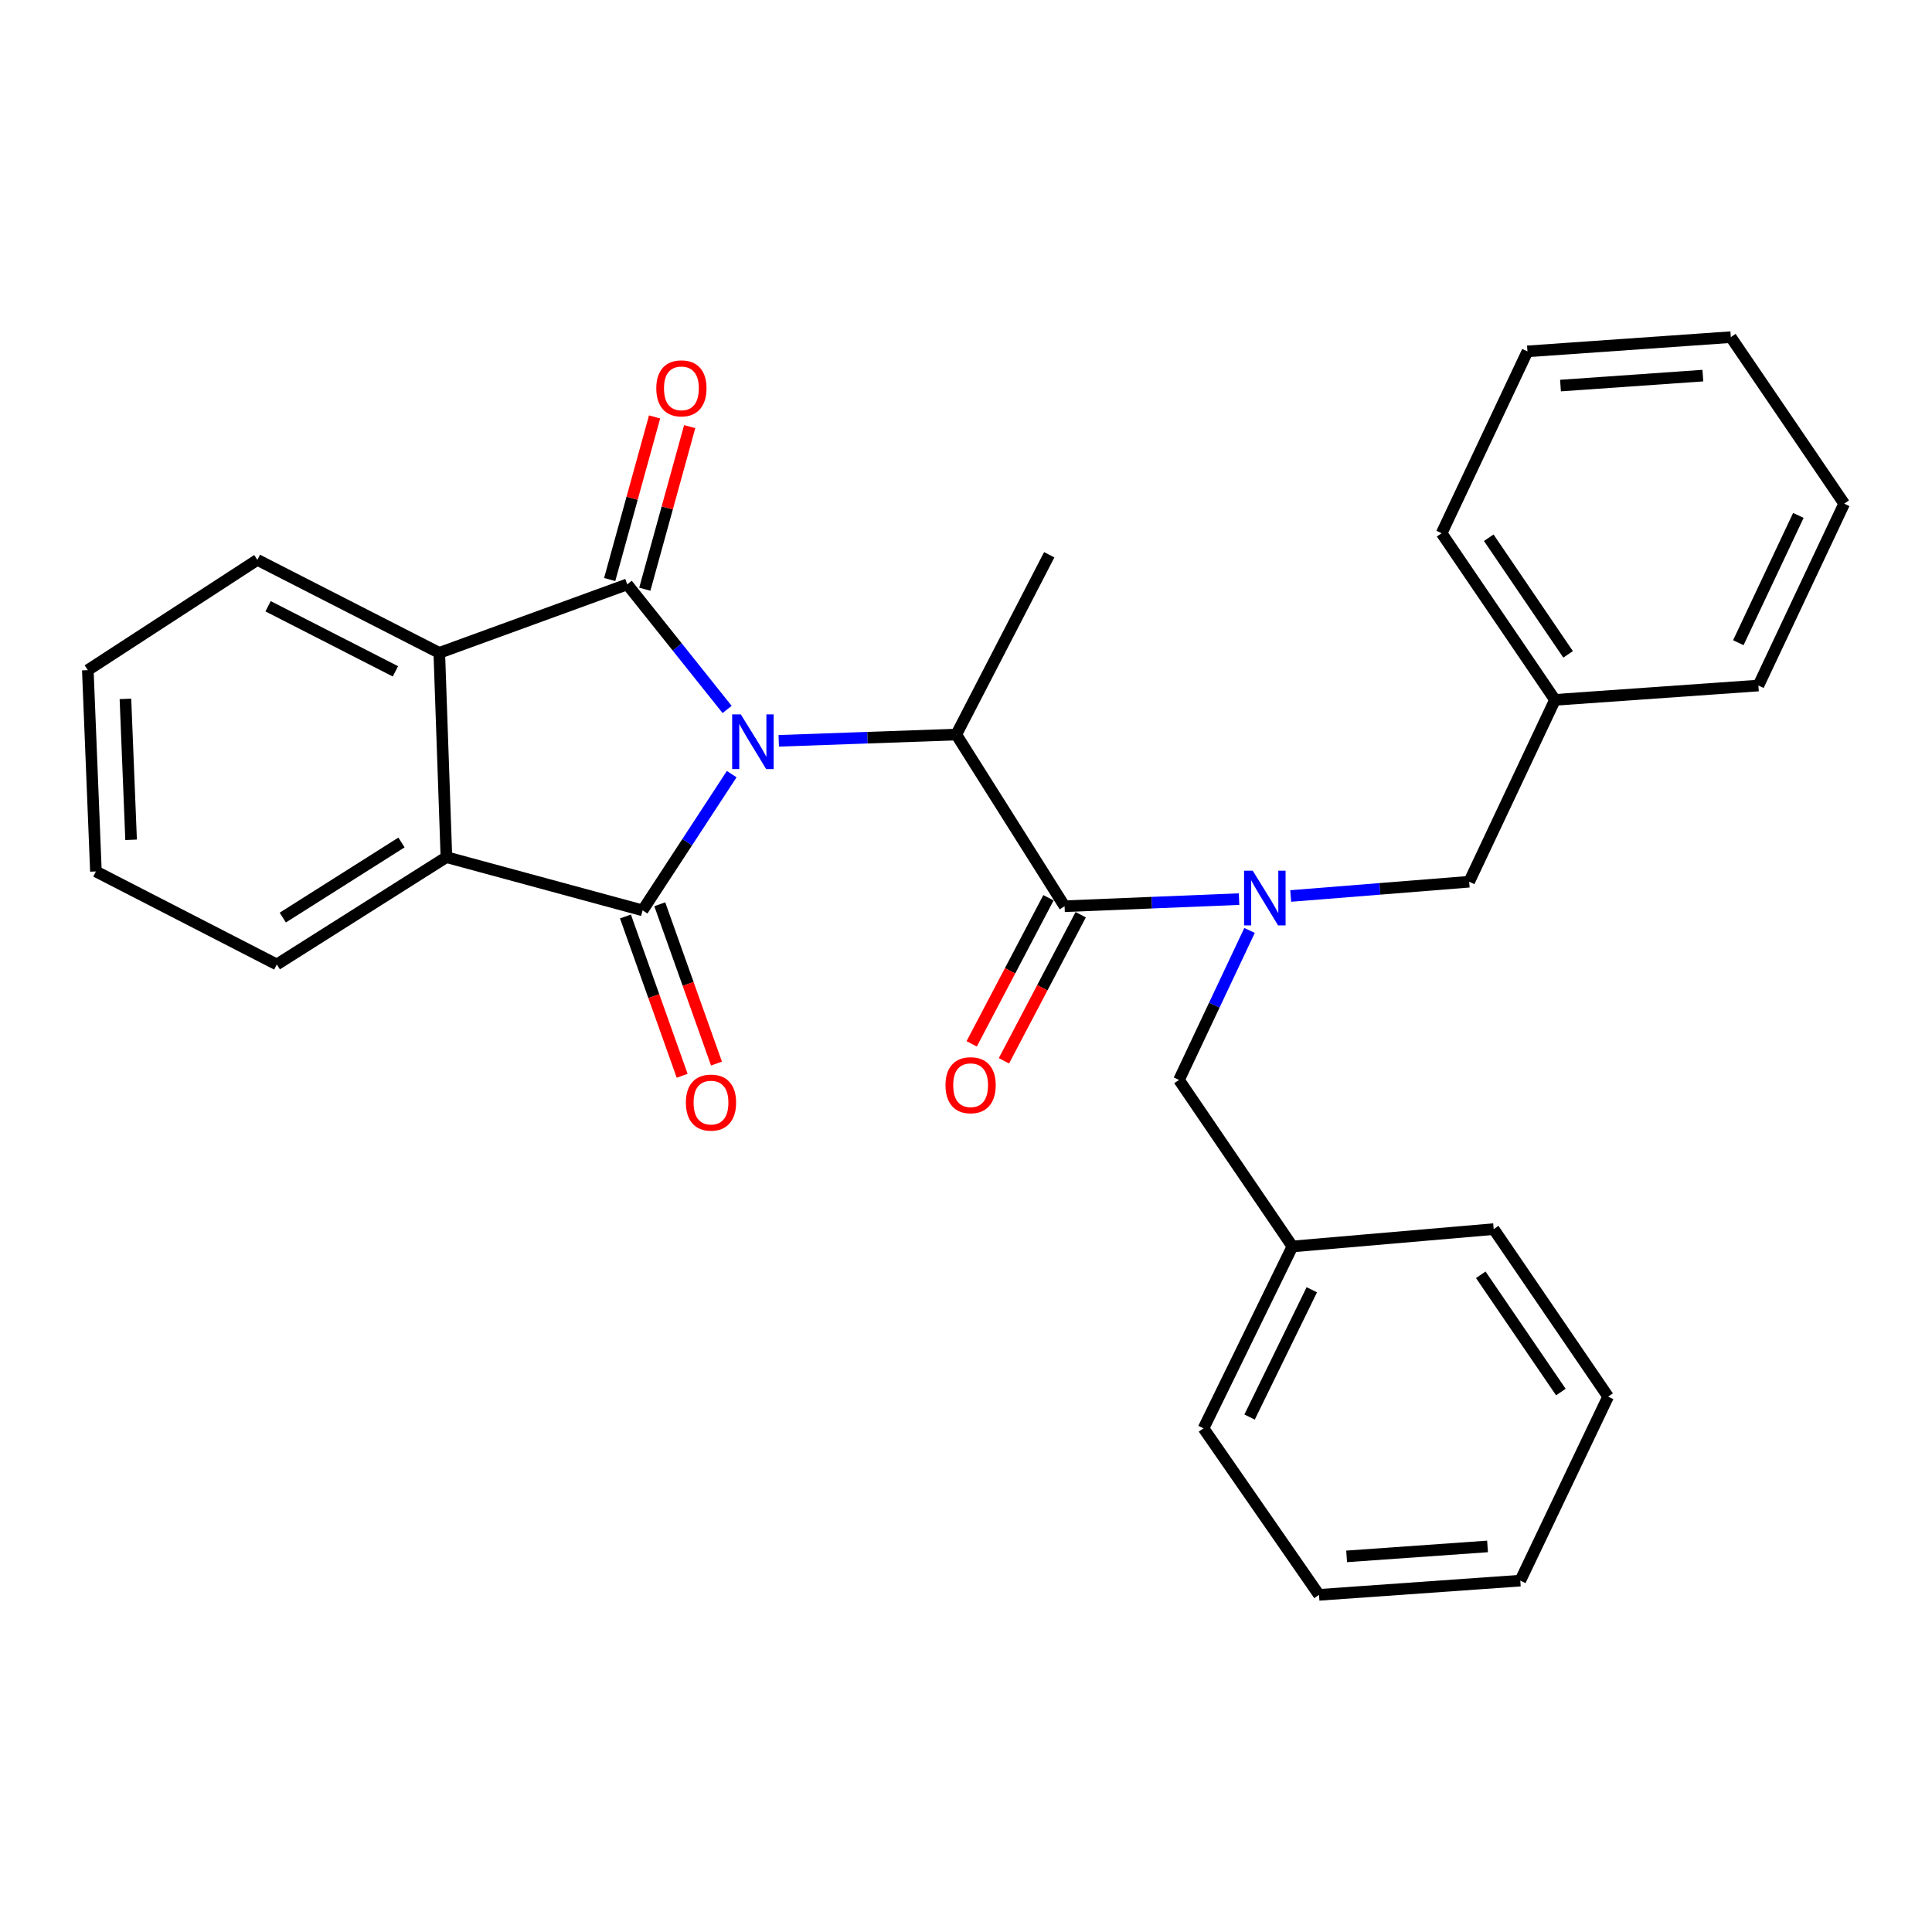 <?xml version='1.0' encoding='iso-8859-1'?>
<svg version='1.1' baseProfile='full'
              xmlns='http://www.w3.org/2000/svg'
                      xmlns:rdkit='http://www.rdkit.org/xml'
                      xmlns:xlink='http://www.w3.org/1999/xlink'
                  xml:space='preserve'
width='1000px' height='1000px' viewBox='0 0 1000 1000'>
<!-- END OF HEADER -->
<rect style='opacity:1.0;fill:#FFFFFF;stroke:none' width='1000' height='1000' x='0' y='0'> </rect>
<path class='bond-0' d='M 378.735,400.688 L 355.673,435.945' style='fill:none;fill-rule:evenodd;stroke:#0000FF;stroke-width:6px;stroke-linecap:butt;stroke-linejoin:miter;stroke-opacity:1' />
<path class='bond-0' d='M 355.673,435.945 L 332.611,471.203' style='fill:none;fill-rule:evenodd;stroke:#000000;stroke-width:6px;stroke-linecap:butt;stroke-linejoin:miter;stroke-opacity:1' />
<path class='bond-1' d='M 376.357,367.208 L 350.508,334.841' style='fill:none;fill-rule:evenodd;stroke:#0000FF;stroke-width:6px;stroke-linecap:butt;stroke-linejoin:miter;stroke-opacity:1' />
<path class='bond-1' d='M 350.508,334.841 L 324.66,302.473' style='fill:none;fill-rule:evenodd;stroke:#000000;stroke-width:6px;stroke-linecap:butt;stroke-linejoin:miter;stroke-opacity:1' />
<path class='bond-2' d='M 403.076,383.448 L 449.024,381.825' style='fill:none;fill-rule:evenodd;stroke:#0000FF;stroke-width:6px;stroke-linecap:butt;stroke-linejoin:miter;stroke-opacity:1' />
<path class='bond-2' d='M 449.024,381.825 L 494.972,380.201' style='fill:none;fill-rule:evenodd;stroke:#000000;stroke-width:6px;stroke-linecap:butt;stroke-linejoin:miter;stroke-opacity:1' />
<path class='bond-4' d='M 332.611,471.203 L 231.061,443.662' style='fill:none;fill-rule:evenodd;stroke:#000000;stroke-width:6px;stroke-linecap:butt;stroke-linejoin:miter;stroke-opacity:1' />
<path class='bond-8' d='M 323.729,474.365 L 338.408,515.593' style='fill:none;fill-rule:evenodd;stroke:#000000;stroke-width:6px;stroke-linecap:butt;stroke-linejoin:miter;stroke-opacity:1' />
<path class='bond-8' d='M 338.408,515.593 L 353.088,556.82' style='fill:none;fill-rule:evenodd;stroke:#FF0000;stroke-width:6px;stroke-linecap:butt;stroke-linejoin:miter;stroke-opacity:1' />
<path class='bond-8' d='M 341.493,468.04 L 356.172,509.268' style='fill:none;fill-rule:evenodd;stroke:#000000;stroke-width:6px;stroke-linecap:butt;stroke-linejoin:miter;stroke-opacity:1' />
<path class='bond-8' d='M 356.172,509.268 L 370.852,550.495' style='fill:none;fill-rule:evenodd;stroke:#FF0000;stroke-width:6px;stroke-linecap:butt;stroke-linejoin:miter;stroke-opacity:1' />
<path class='bond-5' d='M 324.66,302.473 L 227.373,337.922' style='fill:none;fill-rule:evenodd;stroke:#000000;stroke-width:6px;stroke-linecap:butt;stroke-linejoin:miter;stroke-opacity:1' />
<path class='bond-7' d='M 333.748,304.981 L 345.364,262.903' style='fill:none;fill-rule:evenodd;stroke:#000000;stroke-width:6px;stroke-linecap:butt;stroke-linejoin:miter;stroke-opacity:1' />
<path class='bond-7' d='M 345.364,262.903 L 356.979,220.825' style='fill:none;fill-rule:evenodd;stroke:#FF0000;stroke-width:6px;stroke-linecap:butt;stroke-linejoin:miter;stroke-opacity:1' />
<path class='bond-7' d='M 315.572,299.964 L 327.187,257.886' style='fill:none;fill-rule:evenodd;stroke:#000000;stroke-width:6px;stroke-linecap:butt;stroke-linejoin:miter;stroke-opacity:1' />
<path class='bond-7' d='M 327.187,257.886 L 338.803,215.807' style='fill:none;fill-rule:evenodd;stroke:#FF0000;stroke-width:6px;stroke-linecap:butt;stroke-linejoin:miter;stroke-opacity:1' />
<path class='bond-3' d='M 494.972,380.201 L 551.027,469.066' style='fill:none;fill-rule:evenodd;stroke:#000000;stroke-width:6px;stroke-linecap:butt;stroke-linejoin:miter;stroke-opacity:1' />
<path class='bond-14' d='M 494.972,380.201 L 543.086,287.147' style='fill:none;fill-rule:evenodd;stroke:#000000;stroke-width:6px;stroke-linecap:butt;stroke-linejoin:miter;stroke-opacity:1' />
<path class='bond-6' d='M 551.027,469.066 L 596.182,467.222' style='fill:none;fill-rule:evenodd;stroke:#000000;stroke-width:6px;stroke-linecap:butt;stroke-linejoin:miter;stroke-opacity:1' />
<path class='bond-6' d='M 596.182,467.222 L 641.338,465.378' style='fill:none;fill-rule:evenodd;stroke:#0000FF;stroke-width:6px;stroke-linecap:butt;stroke-linejoin:miter;stroke-opacity:1' />
<path class='bond-11' d='M 542.681,464.68 L 522.811,502.489' style='fill:none;fill-rule:evenodd;stroke:#000000;stroke-width:6px;stroke-linecap:butt;stroke-linejoin:miter;stroke-opacity:1' />
<path class='bond-11' d='M 522.811,502.489 L 502.942,540.298' style='fill:none;fill-rule:evenodd;stroke:#FF0000;stroke-width:6px;stroke-linecap:butt;stroke-linejoin:miter;stroke-opacity:1' />
<path class='bond-11' d='M 559.372,473.452 L 539.503,511.26' style='fill:none;fill-rule:evenodd;stroke:#000000;stroke-width:6px;stroke-linecap:butt;stroke-linejoin:miter;stroke-opacity:1' />
<path class='bond-11' d='M 539.503,511.26 L 519.633,549.069' style='fill:none;fill-rule:evenodd;stroke:#FF0000;stroke-width:6px;stroke-linecap:butt;stroke-linejoin:miter;stroke-opacity:1' />
<path class='bond-16' d='M 231.061,443.662 L 143.275,499.204' style='fill:none;fill-rule:evenodd;stroke:#000000;stroke-width:6px;stroke-linecap:butt;stroke-linejoin:miter;stroke-opacity:1' />
<path class='bond-16' d='M 207.811,436.059 L 146.361,474.938' style='fill:none;fill-rule:evenodd;stroke:#000000;stroke-width:6px;stroke-linecap:butt;stroke-linejoin:miter;stroke-opacity:1' />
<path class='bond-29' d='M 231.061,443.662 L 227.373,337.922' style='fill:none;fill-rule:evenodd;stroke:#000000;stroke-width:6px;stroke-linecap:butt;stroke-linejoin:miter;stroke-opacity:1' />
<path class='bond-15' d='M 227.373,337.922 L 133.219,289.787' style='fill:none;fill-rule:evenodd;stroke:#000000;stroke-width:6px;stroke-linecap:butt;stroke-linejoin:miter;stroke-opacity:1' />
<path class='bond-15' d='M 204.667,347.491 L 138.759,313.796' style='fill:none;fill-rule:evenodd;stroke:#000000;stroke-width:6px;stroke-linecap:butt;stroke-linejoin:miter;stroke-opacity:1' />
<path class='bond-9' d='M 646.763,481.596 L 628.509,520.287' style='fill:none;fill-rule:evenodd;stroke:#0000FF;stroke-width:6px;stroke-linecap:butt;stroke-linejoin:miter;stroke-opacity:1' />
<path class='bond-9' d='M 628.509,520.287 L 610.255,558.977' style='fill:none;fill-rule:evenodd;stroke:#000000;stroke-width:6px;stroke-linecap:butt;stroke-linejoin:miter;stroke-opacity:1' />
<path class='bond-10' d='M 668.065,463.763 L 714.254,460.071' style='fill:none;fill-rule:evenodd;stroke:#0000FF;stroke-width:6px;stroke-linecap:butt;stroke-linejoin:miter;stroke-opacity:1' />
<path class='bond-10' d='M 714.254,460.071 L 760.444,456.38' style='fill:none;fill-rule:evenodd;stroke:#000000;stroke-width:6px;stroke-linecap:butt;stroke-linejoin:miter;stroke-opacity:1' />
<path class='bond-13' d='M 610.255,558.977 L 668.95,645.17' style='fill:none;fill-rule:evenodd;stroke:#000000;stroke-width:6px;stroke-linecap:butt;stroke-linejoin:miter;stroke-opacity:1' />
<path class='bond-12' d='M 760.444,456.38 L 804.86,362.246' style='fill:none;fill-rule:evenodd;stroke:#000000;stroke-width:6px;stroke-linecap:butt;stroke-linejoin:miter;stroke-opacity:1' />
<path class='bond-17' d='M 804.86,362.246 L 746.186,276.001' style='fill:none;fill-rule:evenodd;stroke:#000000;stroke-width:6px;stroke-linecap:butt;stroke-linejoin:miter;stroke-opacity:1' />
<path class='bond-17' d='M 811.649,338.703 L 770.578,278.331' style='fill:none;fill-rule:evenodd;stroke:#000000;stroke-width:6px;stroke-linecap:butt;stroke-linejoin:miter;stroke-opacity:1' />
<path class='bond-20' d='M 804.86,362.246 L 910.15,354.83' style='fill:none;fill-rule:evenodd;stroke:#000000;stroke-width:6px;stroke-linecap:butt;stroke-linejoin:miter;stroke-opacity:1' />
<path class='bond-18' d='M 668.95,645.17 L 622.941,739.304' style='fill:none;fill-rule:evenodd;stroke:#000000;stroke-width:6px;stroke-linecap:butt;stroke-linejoin:miter;stroke-opacity:1' />
<path class='bond-18' d='M 678.99,667.57 L 646.783,733.464' style='fill:none;fill-rule:evenodd;stroke:#000000;stroke-width:6px;stroke-linecap:butt;stroke-linejoin:miter;stroke-opacity:1' />
<path class='bond-19' d='M 668.95,645.17 L 773.13,636.182' style='fill:none;fill-rule:evenodd;stroke:#000000;stroke-width:6px;stroke-linecap:butt;stroke-linejoin:miter;stroke-opacity:1' />
<path class='bond-21' d='M 133.219,289.787 L 45.455,346.868' style='fill:none;fill-rule:evenodd;stroke:#000000;stroke-width:6px;stroke-linecap:butt;stroke-linejoin:miter;stroke-opacity:1' />
<path class='bond-22' d='M 143.275,499.204 L 49.645,451.069' style='fill:none;fill-rule:evenodd;stroke:#000000;stroke-width:6px;stroke-linecap:butt;stroke-linejoin:miter;stroke-opacity:1' />
<path class='bond-24' d='M 746.186,276.001 L 790.603,181.867' style='fill:none;fill-rule:evenodd;stroke:#000000;stroke-width:6px;stroke-linecap:butt;stroke-linejoin:miter;stroke-opacity:1' />
<path class='bond-25' d='M 622.941,739.304 L 682.715,825.497' style='fill:none;fill-rule:evenodd;stroke:#000000;stroke-width:6px;stroke-linecap:butt;stroke-linejoin:miter;stroke-opacity:1' />
<path class='bond-26' d='M 773.13,636.182 L 832.358,722.899' style='fill:none;fill-rule:evenodd;stroke:#000000;stroke-width:6px;stroke-linecap:butt;stroke-linejoin:miter;stroke-opacity:1' />
<path class='bond-26' d='M 766.443,659.825 L 807.903,720.527' style='fill:none;fill-rule:evenodd;stroke:#000000;stroke-width:6px;stroke-linecap:butt;stroke-linejoin:miter;stroke-opacity:1' />
<path class='bond-23' d='M 910.15,354.83 L 954.545,260.696' style='fill:none;fill-rule:evenodd;stroke:#000000;stroke-width:6px;stroke-linecap:butt;stroke-linejoin:miter;stroke-opacity:1' />
<path class='bond-23' d='M 899.755,332.666 L 930.832,266.773' style='fill:none;fill-rule:evenodd;stroke:#000000;stroke-width:6px;stroke-linecap:butt;stroke-linejoin:miter;stroke-opacity:1' />
<path class='bond-30' d='M 45.455,346.868 L 49.645,451.069' style='fill:none;fill-rule:evenodd;stroke:#000000;stroke-width:6px;stroke-linecap:butt;stroke-linejoin:miter;stroke-opacity:1' />
<path class='bond-30' d='M 64.924,361.741 L 67.857,434.681' style='fill:none;fill-rule:evenodd;stroke:#000000;stroke-width:6px;stroke-linecap:butt;stroke-linejoin:miter;stroke-opacity:1' />
<path class='bond-28' d='M 954.545,260.696 L 895.872,174.503' style='fill:none;fill-rule:evenodd;stroke:#000000;stroke-width:6px;stroke-linecap:butt;stroke-linejoin:miter;stroke-opacity:1' />
<path class='bond-31' d='M 790.603,181.867 L 895.872,174.503' style='fill:none;fill-rule:evenodd;stroke:#000000;stroke-width:6px;stroke-linecap:butt;stroke-linejoin:miter;stroke-opacity:1' />
<path class='bond-31' d='M 807.709,199.573 L 881.397,194.418' style='fill:none;fill-rule:evenodd;stroke:#000000;stroke-width:6px;stroke-linecap:butt;stroke-linejoin:miter;stroke-opacity:1' />
<path class='bond-32' d='M 682.715,825.497 L 786.905,818.133' style='fill:none;fill-rule:evenodd;stroke:#000000;stroke-width:6px;stroke-linecap:butt;stroke-linejoin:miter;stroke-opacity:1' />
<path class='bond-32' d='M 697.014,805.583 L 769.947,800.428' style='fill:none;fill-rule:evenodd;stroke:#000000;stroke-width:6px;stroke-linecap:butt;stroke-linejoin:miter;stroke-opacity:1' />
<path class='bond-27' d='M 832.358,722.899 L 786.905,818.133' style='fill:none;fill-rule:evenodd;stroke:#000000;stroke-width:6px;stroke-linecap:butt;stroke-linejoin:miter;stroke-opacity:1' />
<path  class='atom-0' d='M 383.443 369.76
L 392.723 384.76
Q 393.643 386.24, 395.123 388.92
Q 396.603 391.6, 396.683 391.76
L 396.683 369.76
L 400.443 369.76
L 400.443 398.08
L 396.563 398.08
L 386.603 381.68
Q 385.443 379.76, 384.203 377.56
Q 383.003 375.36, 382.643 374.68
L 382.643 398.08
L 378.963 398.08
L 378.963 369.76
L 383.443 369.76
' fill='#0000FF'/>
<path  class='atom-7' d='M 648.412 450.674
L 657.692 465.674
Q 658.612 467.154, 660.092 469.834
Q 661.572 472.514, 661.652 472.674
L 661.652 450.674
L 665.412 450.674
L 665.412 478.994
L 661.532 478.994
L 651.572 462.594
Q 650.412 460.674, 649.172 458.474
Q 647.972 456.274, 647.612 455.594
L 647.612 478.994
L 643.932 478.994
L 643.932 450.674
L 648.412 450.674
' fill='#0000FF'/>
<path  class='atom-8' d='M 339.693 201.002
Q 339.693 194.202, 343.053 190.402
Q 346.413 186.602, 352.693 186.602
Q 358.973 186.602, 362.333 190.402
Q 365.693 194.202, 365.693 201.002
Q 365.693 207.882, 362.293 211.802
Q 358.893 215.682, 352.693 215.682
Q 346.453 215.682, 343.053 211.802
Q 339.693 207.922, 339.693 201.002
M 352.693 212.482
Q 357.013 212.482, 359.333 209.602
Q 361.693 206.682, 361.693 201.002
Q 361.693 195.442, 359.333 192.642
Q 357.013 189.802, 352.693 189.802
Q 348.373 189.802, 346.013 192.602
Q 343.693 195.402, 343.693 201.002
Q 343.693 206.722, 346.013 209.602
Q 348.373 212.482, 352.693 212.482
' fill='#FF0000'/>
<path  class='atom-9' d='M 355.008 570.696
Q 355.008 563.896, 358.368 560.096
Q 361.728 556.296, 368.008 556.296
Q 374.288 556.296, 377.648 560.096
Q 381.008 563.896, 381.008 570.696
Q 381.008 577.576, 377.608 581.496
Q 374.208 585.376, 368.008 585.376
Q 361.768 585.376, 358.368 581.496
Q 355.008 577.616, 355.008 570.696
M 368.008 582.176
Q 372.328 582.176, 374.648 579.296
Q 377.008 576.376, 377.008 570.696
Q 377.008 565.136, 374.648 562.336
Q 372.328 559.496, 368.008 559.496
Q 363.688 559.496, 361.328 562.296
Q 359.008 565.096, 359.008 570.696
Q 359.008 576.416, 361.328 579.296
Q 363.688 582.176, 368.008 582.176
' fill='#FF0000'/>
<path  class='atom-12' d='M 489.388 561.697
Q 489.388 554.897, 492.748 551.097
Q 496.108 547.297, 502.388 547.297
Q 508.668 547.297, 512.028 551.097
Q 515.388 554.897, 515.388 561.697
Q 515.388 568.577, 511.988 572.497
Q 508.588 576.377, 502.388 576.377
Q 496.148 576.377, 492.748 572.497
Q 489.388 568.617, 489.388 561.697
M 502.388 573.177
Q 506.708 573.177, 509.028 570.297
Q 511.388 567.377, 511.388 561.697
Q 511.388 556.137, 509.028 553.337
Q 506.708 550.497, 502.388 550.497
Q 498.068 550.497, 495.708 553.297
Q 493.388 556.097, 493.388 561.697
Q 493.388 567.417, 495.708 570.297
Q 498.068 573.177, 502.388 573.177
' fill='#FF0000'/>
</svg>
